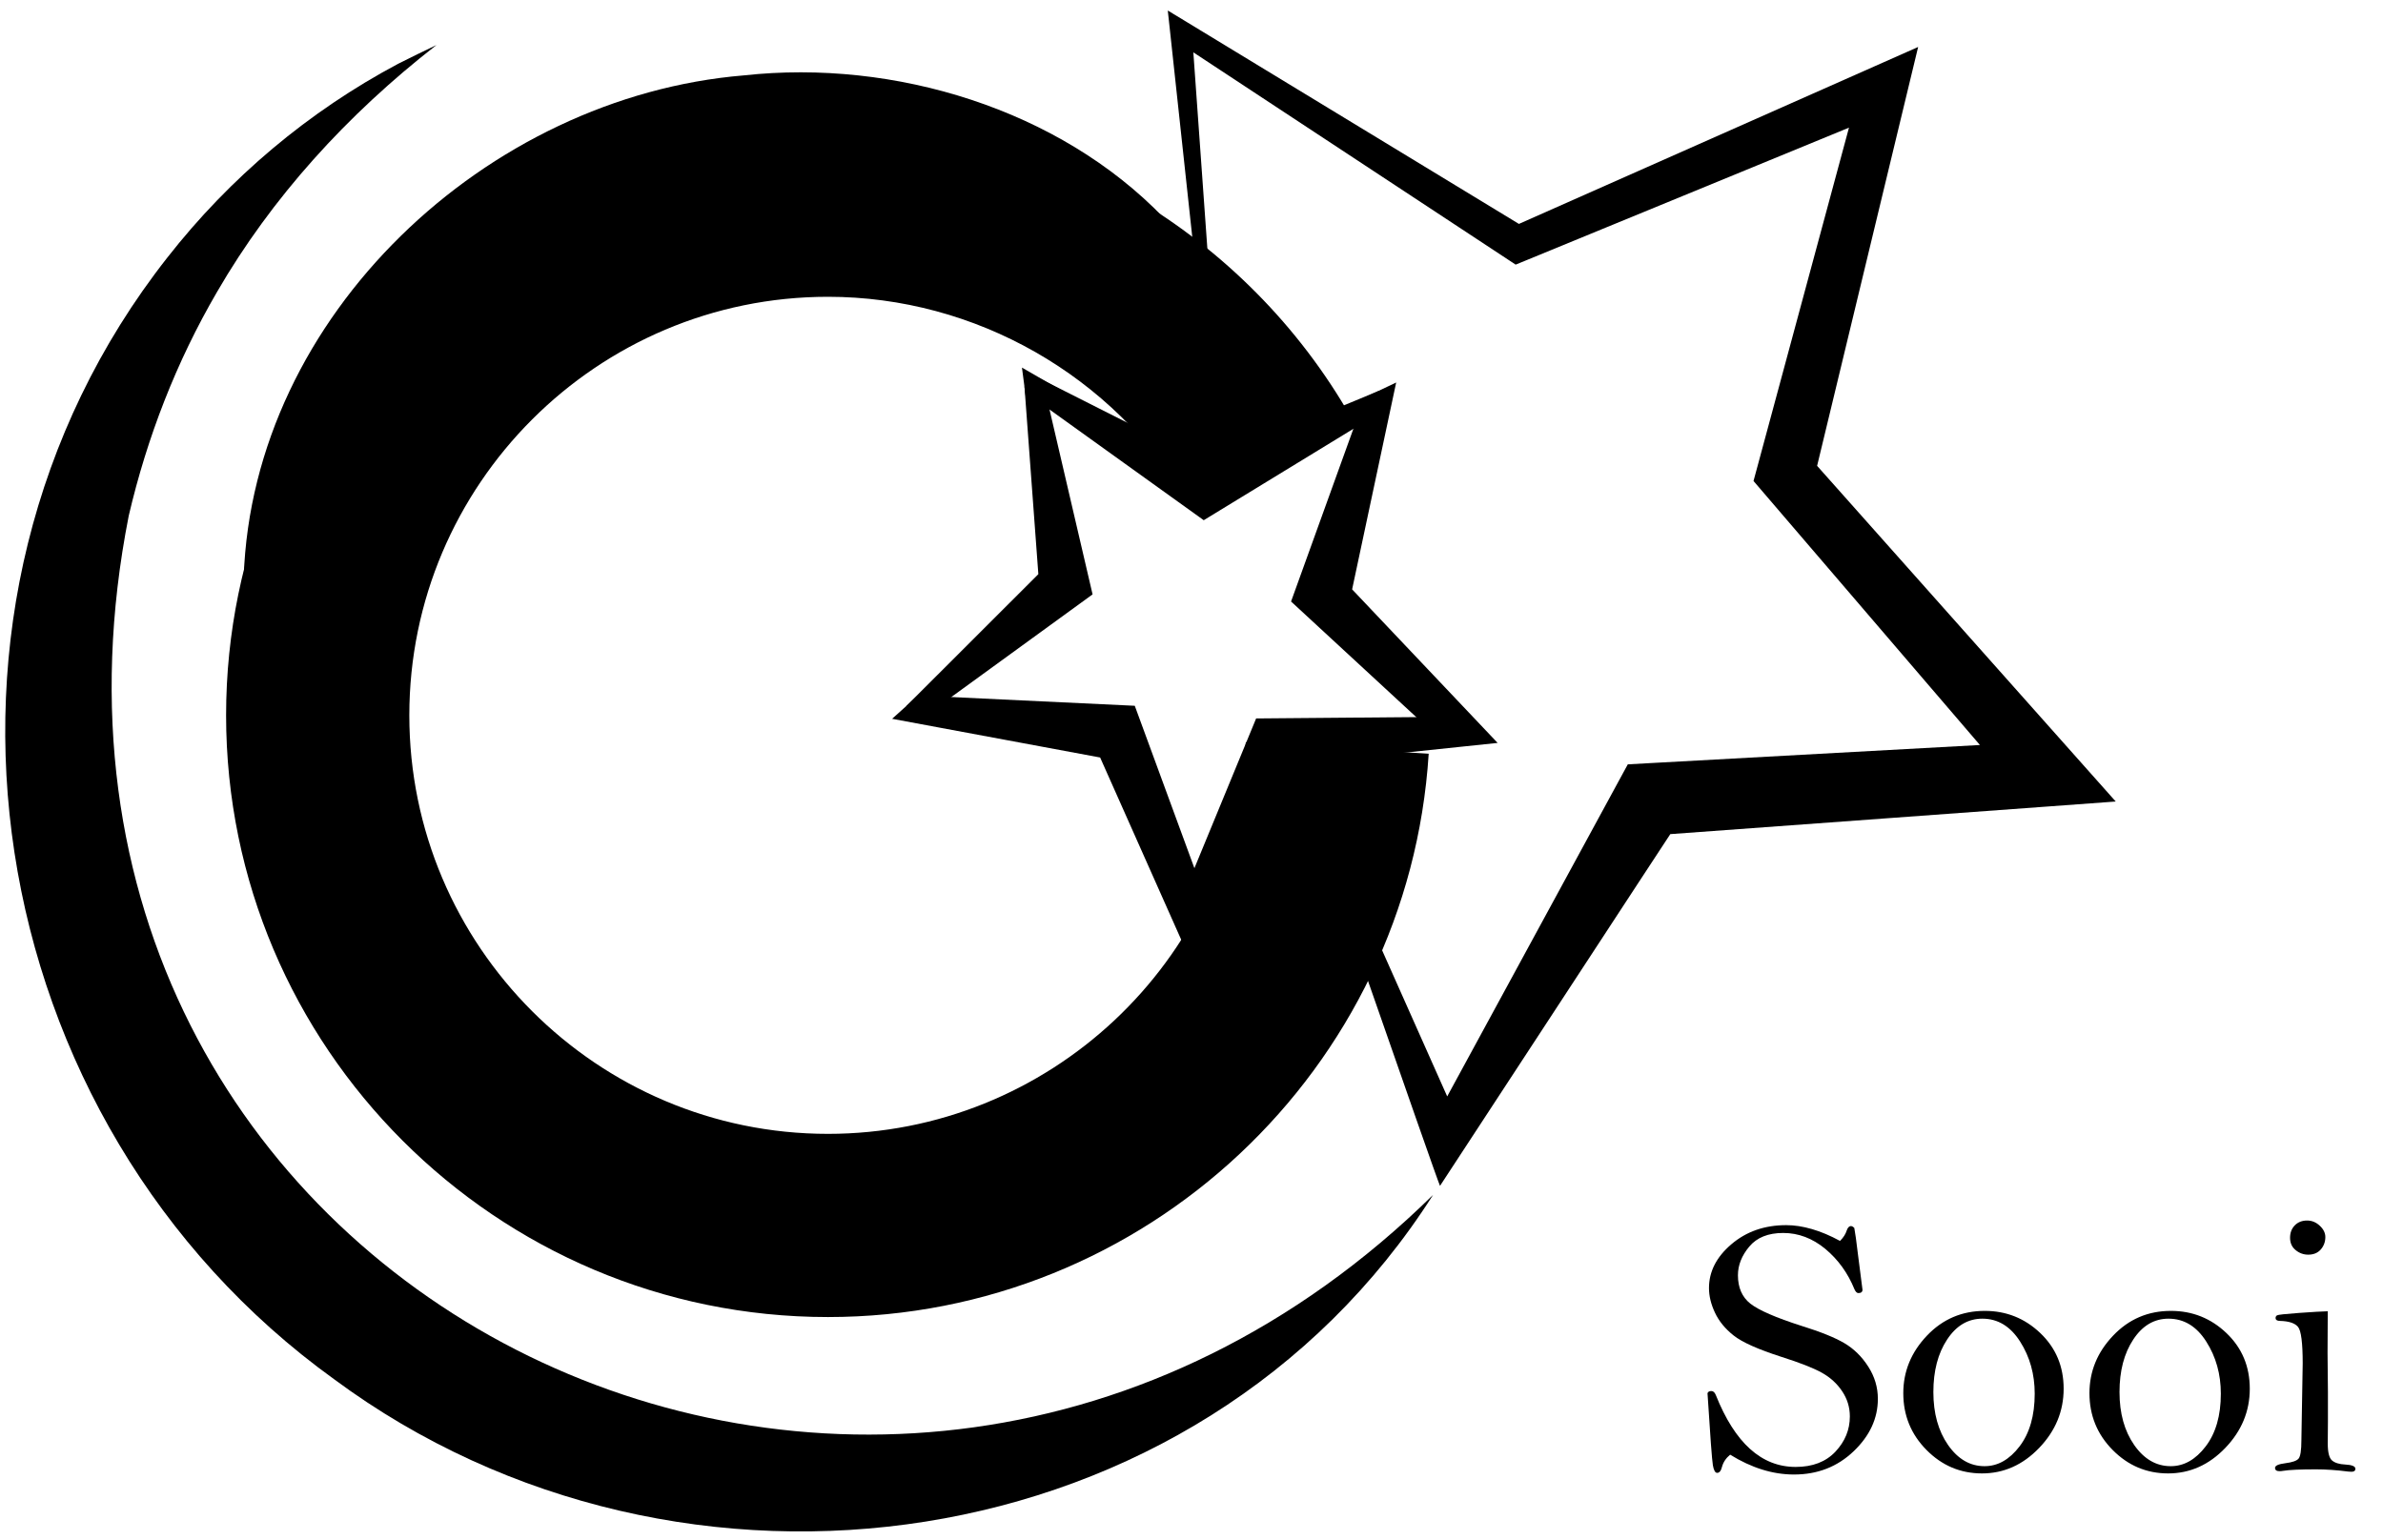 <svg width="82" height="53" viewBox="0 0 82 53" fill="none" xmlns="http://www.w3.org/2000/svg">
<path d="M41.738 14.742L40.265 1.107L40.184 0.362L40.837 0.758L52.555 7.882L51.977 7.835L64.515 2.277L66.004 1.617L65.617 3.222L62.402 16.554L62.188 15.652C63.172 16.758 72.081 26.777 72.803 27.587L70.529 27.754L56.853 28.755L57.842 28.151C57.331 28.919 49.841 40.382 49.551 40.816C49.421 40.544 44.812 27.234 44.559 26.584L44.791 26.492L50.374 39.029L49.15 38.93L55.705 26.874L56.013 26.308L56.693 26.27L70.386 25.518L69.613 27.372L60.688 16.962L60.339 16.555L60.473 16.061L64.049 2.821L65.151 3.766L52.467 8.98L52.154 9.108L51.889 8.933L40.437 1.389L41.009 1.04L41.986 14.72L41.738 14.742Z" fill="black"/>
<path d="M8.386 19.858C8.697 10.845 16.754 3.328 25.593 2.595C30.786 2.025 36.451 3.767 40.041 7.491C34.013 4.998 27.577 4.585 21.584 6.934C15.641 9.185 11.043 14.106 8.386 19.858Z" fill="black"/>
<path d="M49.313 41.126C41.237 53.816 23.431 56.305 11.506 47.478C-0.785 38.627 -3.641 20.835 5.752 8.873C7.912 6.11 10.622 3.833 13.701 2.195C14.14 1.974 14.58 1.759 15.019 1.55C11.937 3.948 9.346 6.806 7.47 10.045C6.066 12.453 5.061 15.052 4.431 17.747C-0.821 44.392 30.253 59.863 49.313 41.126Z" fill="black"/>
<path d="M28.491 45.331C17.071 45.331 7.78 36.041 7.78 24.62C7.78 13.2 17.071 3.909 28.491 3.909C35.774 3.909 42.606 7.805 46.322 14.076L40.897 17.29C38.311 12.926 33.557 10.215 28.491 10.215C20.547 10.215 14.085 16.677 14.085 24.62C14.085 32.564 20.547 39.026 28.491 39.026C36.076 39.026 42.391 33.104 42.869 25.545L49.162 25.942C48.475 36.815 39.396 45.331 28.491 45.331Z" fill="black"/>
<path d="M40.815 32.724L37.856 26.072L30.698 24.74L36.11 19.869L35.166 12.652L41.469 16.293L48.043 13.165L46.527 20.285L51.534 25.57L44.293 26.329L40.815 32.724ZM32.142 24.333L38.32 25.484L40.874 31.224L43.877 25.705L50.127 25.05L45.806 20.488L47.113 14.342L41.439 17.042L35.999 13.899L36.813 20.13L32.142 24.333Z" fill="black"/>
<path d="M31.42 24.536L37.224 20.318L35.583 13.275L36.073 19.889L31.42 24.536Z" fill="black"/>
<path d="M31.615 24.805L31.186 24.302L35.73 19.762L35.252 13.3L35.906 13.2L37.596 20.458L31.615 24.805ZM36.229 17.514L36.414 20.016L34.652 21.777L36.85 20.18L36.229 17.514Z" fill="black"/>
<path d="M47.557 13.767L41.436 17.507L35.562 13.289L41.481 16.28L47.557 13.767Z" fill="black"/>
<path d="M41.421 17.905L35.368 13.559L35.711 12.993L41.495 15.915L47.43 13.46L47.731 14.05L41.421 17.905ZM39.228 15.513L41.45 17.109L43.767 15.694L41.467 16.645L39.228 15.513Z" fill="black"/>
<path d="M50.083 25.476L44.813 20.608L47.267 13.806L46.007 20.317L50.083 25.476Z" fill="black"/>
<path d="M49.858 25.72L44.426 20.703L46.955 13.693L47.593 13.869L46.362 20.23L50.343 25.27L49.858 25.72ZM45.2 20.514L47.196 22.358L45.652 20.403L46.129 17.939L45.2 20.514Z" fill="black"/>
<path d="M41.285 31.347L38.812 24.613L31.588 24.269L38.085 25.604L41.285 31.347Z" fill="black"/>
<path d="M40.995 31.509L37.869 25.898L31.521 24.595L31.604 23.938L39.048 24.292L41.596 31.233L40.995 31.509ZM35.842 24.804L38.301 25.309L39.514 27.487L38.577 24.934L35.842 24.804Z" fill="black"/>
<path d="M50.621 24.997L43.447 25.058L40.692 31.744L44.135 26.076L50.621 24.997Z" fill="black"/>
<path d="M40.975 31.916L40.385 31.617L43.224 24.728L50.618 24.665L50.675 25.325L44.34 26.379L40.975 31.916ZM43.67 25.388L42.627 27.919L43.931 25.774L46.387 25.365L43.67 25.388Z" fill="black"/>
<path d="M63.316 42.711C63.431 42.596 63.508 42.477 63.546 42.353C63.58 42.252 63.629 42.2 63.693 42.2C63.726 42.2 63.765 42.222 63.807 42.264C63.837 42.417 63.88 42.726 63.935 43.19L64.089 44.391C64.089 44.467 64.041 44.506 63.948 44.506C63.897 44.506 63.853 44.463 63.814 44.378C63.588 43.82 63.254 43.356 62.811 42.986C62.368 42.62 61.885 42.437 61.361 42.437C60.846 42.437 60.458 42.592 60.196 42.903C59.935 43.214 59.803 43.544 59.803 43.892C59.803 44.318 59.946 44.644 60.231 44.87C60.517 45.095 61.104 45.351 61.994 45.636C62.65 45.84 63.141 46.038 63.466 46.23C63.791 46.422 64.065 46.69 64.286 47.035C64.508 47.38 64.618 47.75 64.618 48.146C64.618 48.819 64.34 49.421 63.782 49.953C63.224 50.485 62.541 50.751 61.732 50.751C61.004 50.751 60.272 50.524 59.535 50.068C59.391 50.187 59.297 50.328 59.254 50.49C59.22 50.626 59.165 50.694 59.088 50.694C59.02 50.694 58.971 50.606 58.941 50.432C58.911 50.257 58.849 49.432 58.756 47.954C58.773 47.903 58.818 47.878 58.89 47.878C58.954 47.878 59.005 47.925 59.043 48.018C59.699 49.666 60.614 50.49 61.789 50.49C62.373 50.49 62.829 50.314 63.159 49.963C63.489 49.611 63.654 49.208 63.654 48.752C63.654 48.437 63.566 48.148 63.389 47.884C63.212 47.62 62.979 47.407 62.686 47.245C62.395 47.083 61.934 46.903 61.304 46.703C60.495 46.443 59.945 46.197 59.654 45.965C59.361 45.733 59.148 45.471 59.012 45.179C58.875 44.888 58.807 44.606 58.807 44.333C58.807 43.767 59.063 43.264 59.577 42.826C60.09 42.388 60.719 42.168 61.464 42.168C61.745 42.168 62.04 42.213 62.348 42.303C62.657 42.392 62.98 42.528 63.316 42.711Z" fill="black"/>
<path d="M65.493 47.951C65.493 47.203 65.764 46.543 66.304 45.974C66.845 45.404 67.509 45.119 68.297 45.119C69.037 45.119 69.675 45.374 70.21 45.885C70.744 46.395 71.011 47.033 71.011 47.798C71.011 48.572 70.73 49.251 70.168 49.836C69.606 50.421 68.951 50.713 68.201 50.713C67.46 50.713 66.824 50.444 66.292 49.906C65.759 49.368 65.493 48.717 65.493 47.951ZM66.528 47.913C66.528 48.644 66.697 49.252 67.035 49.737C67.374 50.222 67.792 50.464 68.29 50.464C68.746 50.464 69.147 50.237 69.495 49.781C69.841 49.327 70.015 48.723 70.015 47.97C70.015 47.298 69.848 46.7 69.513 46.175C69.179 45.65 68.746 45.387 68.214 45.387C67.72 45.387 67.316 45.627 67.001 46.105C66.685 46.583 66.528 47.186 66.528 47.913Z" fill="black"/>
<path d="M71.899 47.951C71.899 47.203 72.169 46.543 72.71 45.974C73.25 45.404 73.914 45.119 74.702 45.119C75.443 45.119 76.08 45.374 76.615 45.885C77.149 46.395 77.416 47.033 77.416 47.798C77.416 48.572 77.135 49.251 76.573 49.836C76.011 50.421 75.356 50.713 74.606 50.713C73.865 50.713 73.229 50.444 72.697 49.906C72.165 49.368 71.899 48.717 71.899 47.951ZM72.933 47.913C72.933 48.644 73.102 49.252 73.44 49.737C73.779 50.222 74.198 50.464 74.696 50.464C75.151 50.464 75.553 50.237 75.9 49.781C76.246 49.327 76.42 48.723 76.42 47.97C76.42 47.298 76.253 46.7 75.918 46.175C75.585 45.65 75.151 45.387 74.619 45.387C74.125 45.387 73.721 45.627 73.406 46.105C73.09 46.583 72.933 47.186 72.933 47.913Z" fill="black"/>
<path d="M80.099 45.132L80.092 46.569L80.105 47.91V48.919L80.099 49.685C80.099 49.991 80.149 50.186 80.249 50.27C80.349 50.352 80.499 50.398 80.699 50.407C80.933 50.419 81.05 50.468 81.05 50.553C81.05 50.621 81.005 50.656 80.916 50.656C80.882 50.656 80.844 50.653 80.801 50.649C80.405 50.598 80.037 50.573 79.696 50.573C79.151 50.573 78.774 50.59 78.566 50.624C78.523 50.632 78.481 50.636 78.438 50.636C78.336 50.636 78.285 50.598 78.285 50.522C78.285 50.445 78.403 50.392 78.64 50.362C78.877 50.332 79.028 50.28 79.093 50.206C79.159 50.131 79.192 49.919 79.192 49.57L79.237 46.926C79.237 46.219 79.183 45.801 79.077 45.671C78.971 45.542 78.764 45.472 78.457 45.464C78.355 45.464 78.304 45.43 78.304 45.361C78.304 45.323 78.321 45.294 78.355 45.272C78.389 45.251 78.643 45.223 79.115 45.189C79.588 45.155 79.916 45.136 80.099 45.132ZM79.39 42.009C79.552 42.009 79.696 42.068 79.824 42.188C79.952 42.306 80.016 42.437 80.016 42.577C80.016 42.743 79.963 42.886 79.859 43.005C79.755 43.124 79.611 43.184 79.428 43.184C79.266 43.184 79.122 43.132 78.994 43.027C78.866 42.923 78.802 42.782 78.802 42.603C78.802 42.428 78.857 42.286 78.965 42.175C79.074 42.064 79.215 42.009 79.39 42.009Z" fill="black"/>
</svg>
